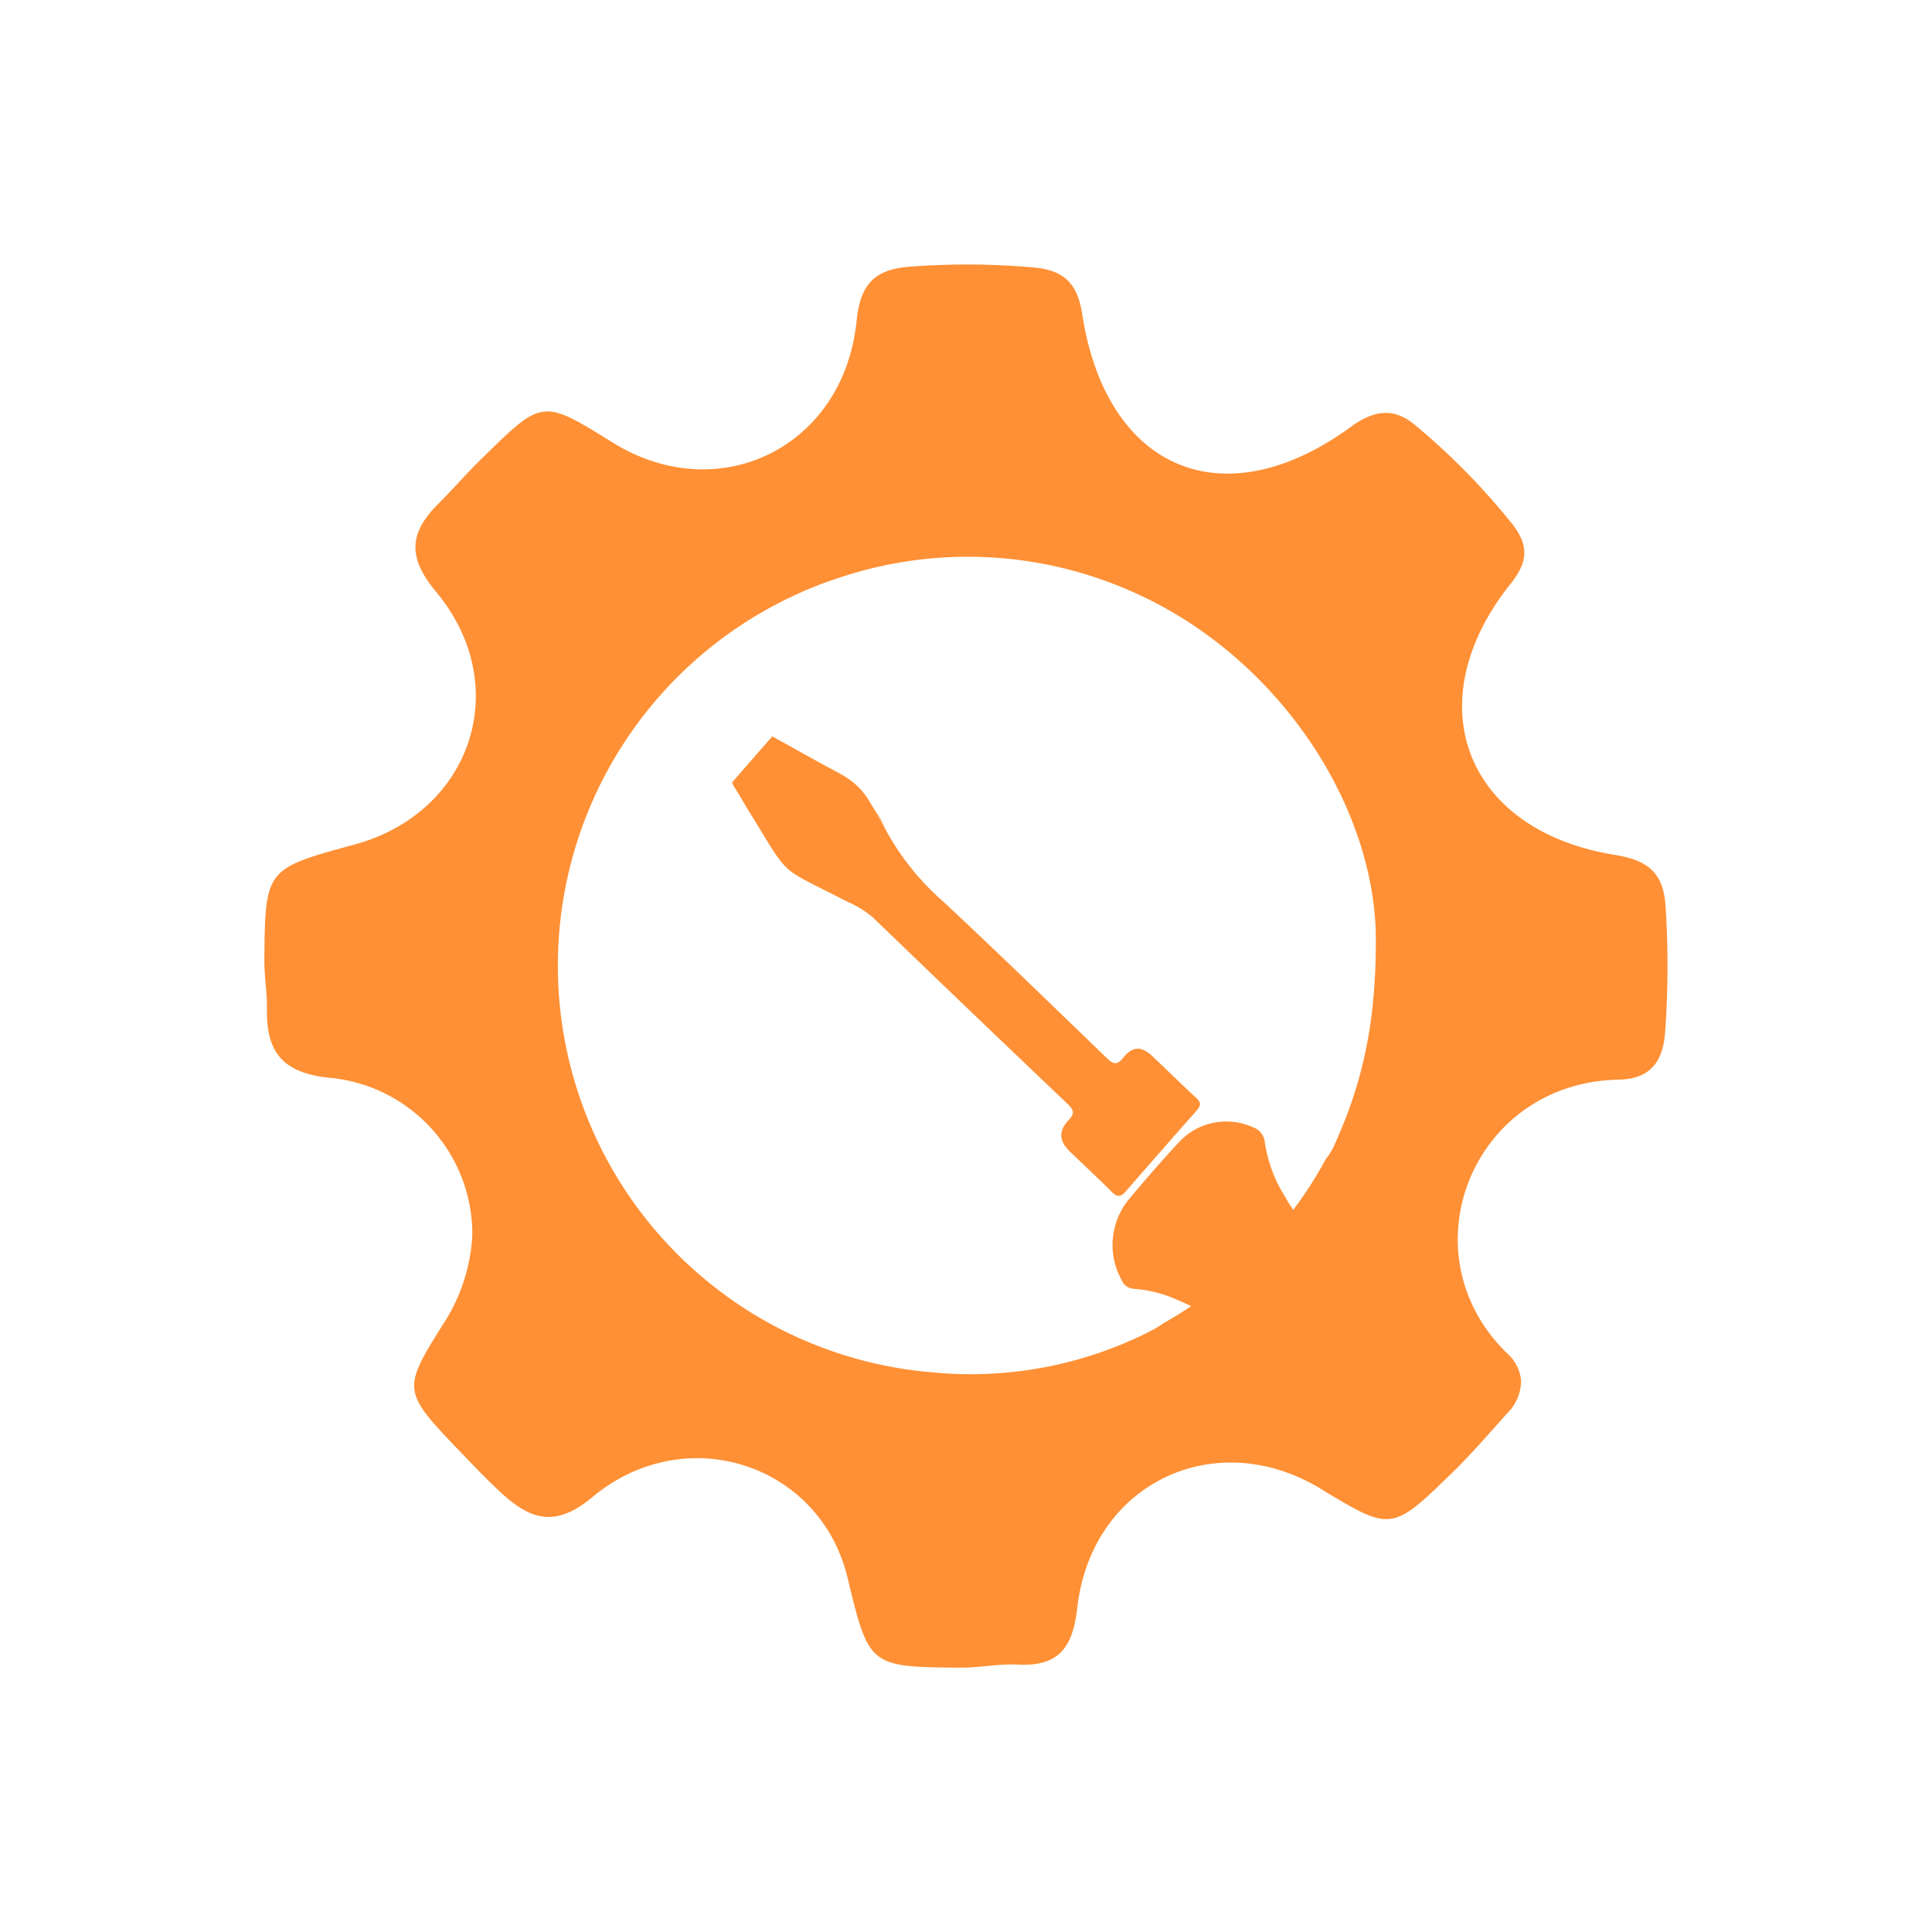 <svg id="Layer_1" data-name="Layer 1" xmlns="http://www.w3.org/2000/svg" viewBox="0 0 252 252"><defs><style>.cls-1{fill:#ff9035;}</style></defs><title>Certificate</title><path class="cls-1" d="M217.25,118.21c-.29-4.45-2.38-6-6.54-6.69-19.59-3.12-26.06-19.83-13.7-35.34,2.19-2.74,2.51-4.86.33-7.72a89.33,89.33,0,0,0-12.65-12.92c-2.77-2.4-5.42-2.1-8.44.1-16.6,12.15-31.93,5.73-35.09-14.65-.6-4-2.39-5.79-6.44-6.11a97.73,97.73,0,0,0-16.23-.08c-4.73.4-6.31,2.6-6.77,7.12-1.69,16.45-18,24.4-31.84,15.78-9.1-5.65-9.12-5.66-16.79,1.87-2.08,2-4,4.23-6.08,6.31-3.69,3.74-3.78,6.93-.15,11.29,10.24,12.26,4.68,28.86-10.67,33-11.59,3.16-11.61,3.16-11.71,15.17,0,2.08.37,4.18.34,6.26-.12,5.76,2.19,8.44,8.38,9A20.51,20.51,0,0,1,61.61,161a23.39,23.39,0,0,1-3.49,11.22c-5.75,9.11-5.77,9.12,2,17.23,1.73,1.8,3.46,3.62,5.3,5.31,3.76,3.44,7,4.57,11.84.52,12.17-10.13,29.7-4.33,33.28,10.48,2.81,11.63,2.81,11.67,14.82,11.76,2.49,0,5-.53,7.48-.4,5.36.26,7.09-2.31,7.68-7.44,1.84-16.13,17.87-23.84,31.67-15.54,1.61,1,2.94,1.78,4.08,2.41h0c5.44,3,6.61,1.9,13.11-4.41,2.53-2.47,4.84-5.16,7.21-7.79a6,6,0,0,0,1.81-4.32,5.41,5.41,0,0,0-1.8-3.49c-13.41-13-4.66-35.34,14.54-35.72,4.11-.08,5.8-2.32,6.06-6.34A120.71,120.71,0,0,0,217.25,118.21Zm-65.38,54.32a16.39,16.39,0,0,1-2,1.19A51.72,51.72,0,0,1,121.59,179a53.23,53.23,0,0,1-12.8-103.42c.4-.14.8-.28,1.21-.4l.31-.1a52.75,52.75,0,0,1,37.15,2c19.2,8.34,32.06,28.07,32,45.64,0,11.46-2,19-5.29,26.36a8.63,8.63,0,0,1-1.25,2.12,50.84,50.84,0,0,1-4.24,6.61c-.36-.53-.7-1.06-1-1.62a18.39,18.39,0,0,1-2.7-7.16,2.29,2.29,0,0,0-1.56-2,8.42,8.42,0,0,0-9.69,2c-2.24,2.42-4.42,4.92-6.53,7.46a9.4,9.4,0,0,0-.88,10.51,1.82,1.82,0,0,0,1.58,1.11,16.4,16.4,0,0,1,5.22,1.25c.76.31,1.52.65,2.24,1C154.19,171.19,153,171.88,151.87,172.53Z"/><g id="h2W0Tw.tif"><path class="cls-1" d="M156.05,144.9q-4.62,5.21-9.18,10.47c-.65.75-1.12.84-1.85.1-1.79-1.79-3.65-3.51-5.46-5.26-1.42-1.37-1.53-2.66-.18-4.1.79-.84.72-1.3-.1-2.09q-12.74-12.12-25.38-24.31a13.12,13.12,0,0,0-3.34-2.08l-.94-.48c-4.35-2.22-6-2.89-7.21-4.17-.15-.15-.3-.31-.45-.49-1-1.21-2-3-4.28-6.69-.63-1-1.17-2-1.81-3a3.31,3.31,0,0,1-.38-.75l5.24-6,0,0c2.92,1.61,5.84,3.27,8.78,4.83a10.38,10.38,0,0,1,2.61,1.94,9.52,9.52,0,0,1,1.4,1.9c.18.31.38.62.57.92l1.36,2.45a33.8,33.8,0,0,0,7.54,9.47c7.19,6.7,14.23,13.56,21.31,20.39.84.82,1.37,1.09,2.22,0,1.2-1.53,2.42-1.5,3.81-.17,1.86,1.76,3.69,3.57,5.58,5.32C156.66,143.71,156.71,144.17,156.05,144.9Z"/><path class="cls-1" d="M115.49,108.06l-1.36-2.45a16.8,16.8,0,0,1,1.07,1.83C115.29,107.66,115.39,107.86,115.49,108.06Z"/></g></svg>